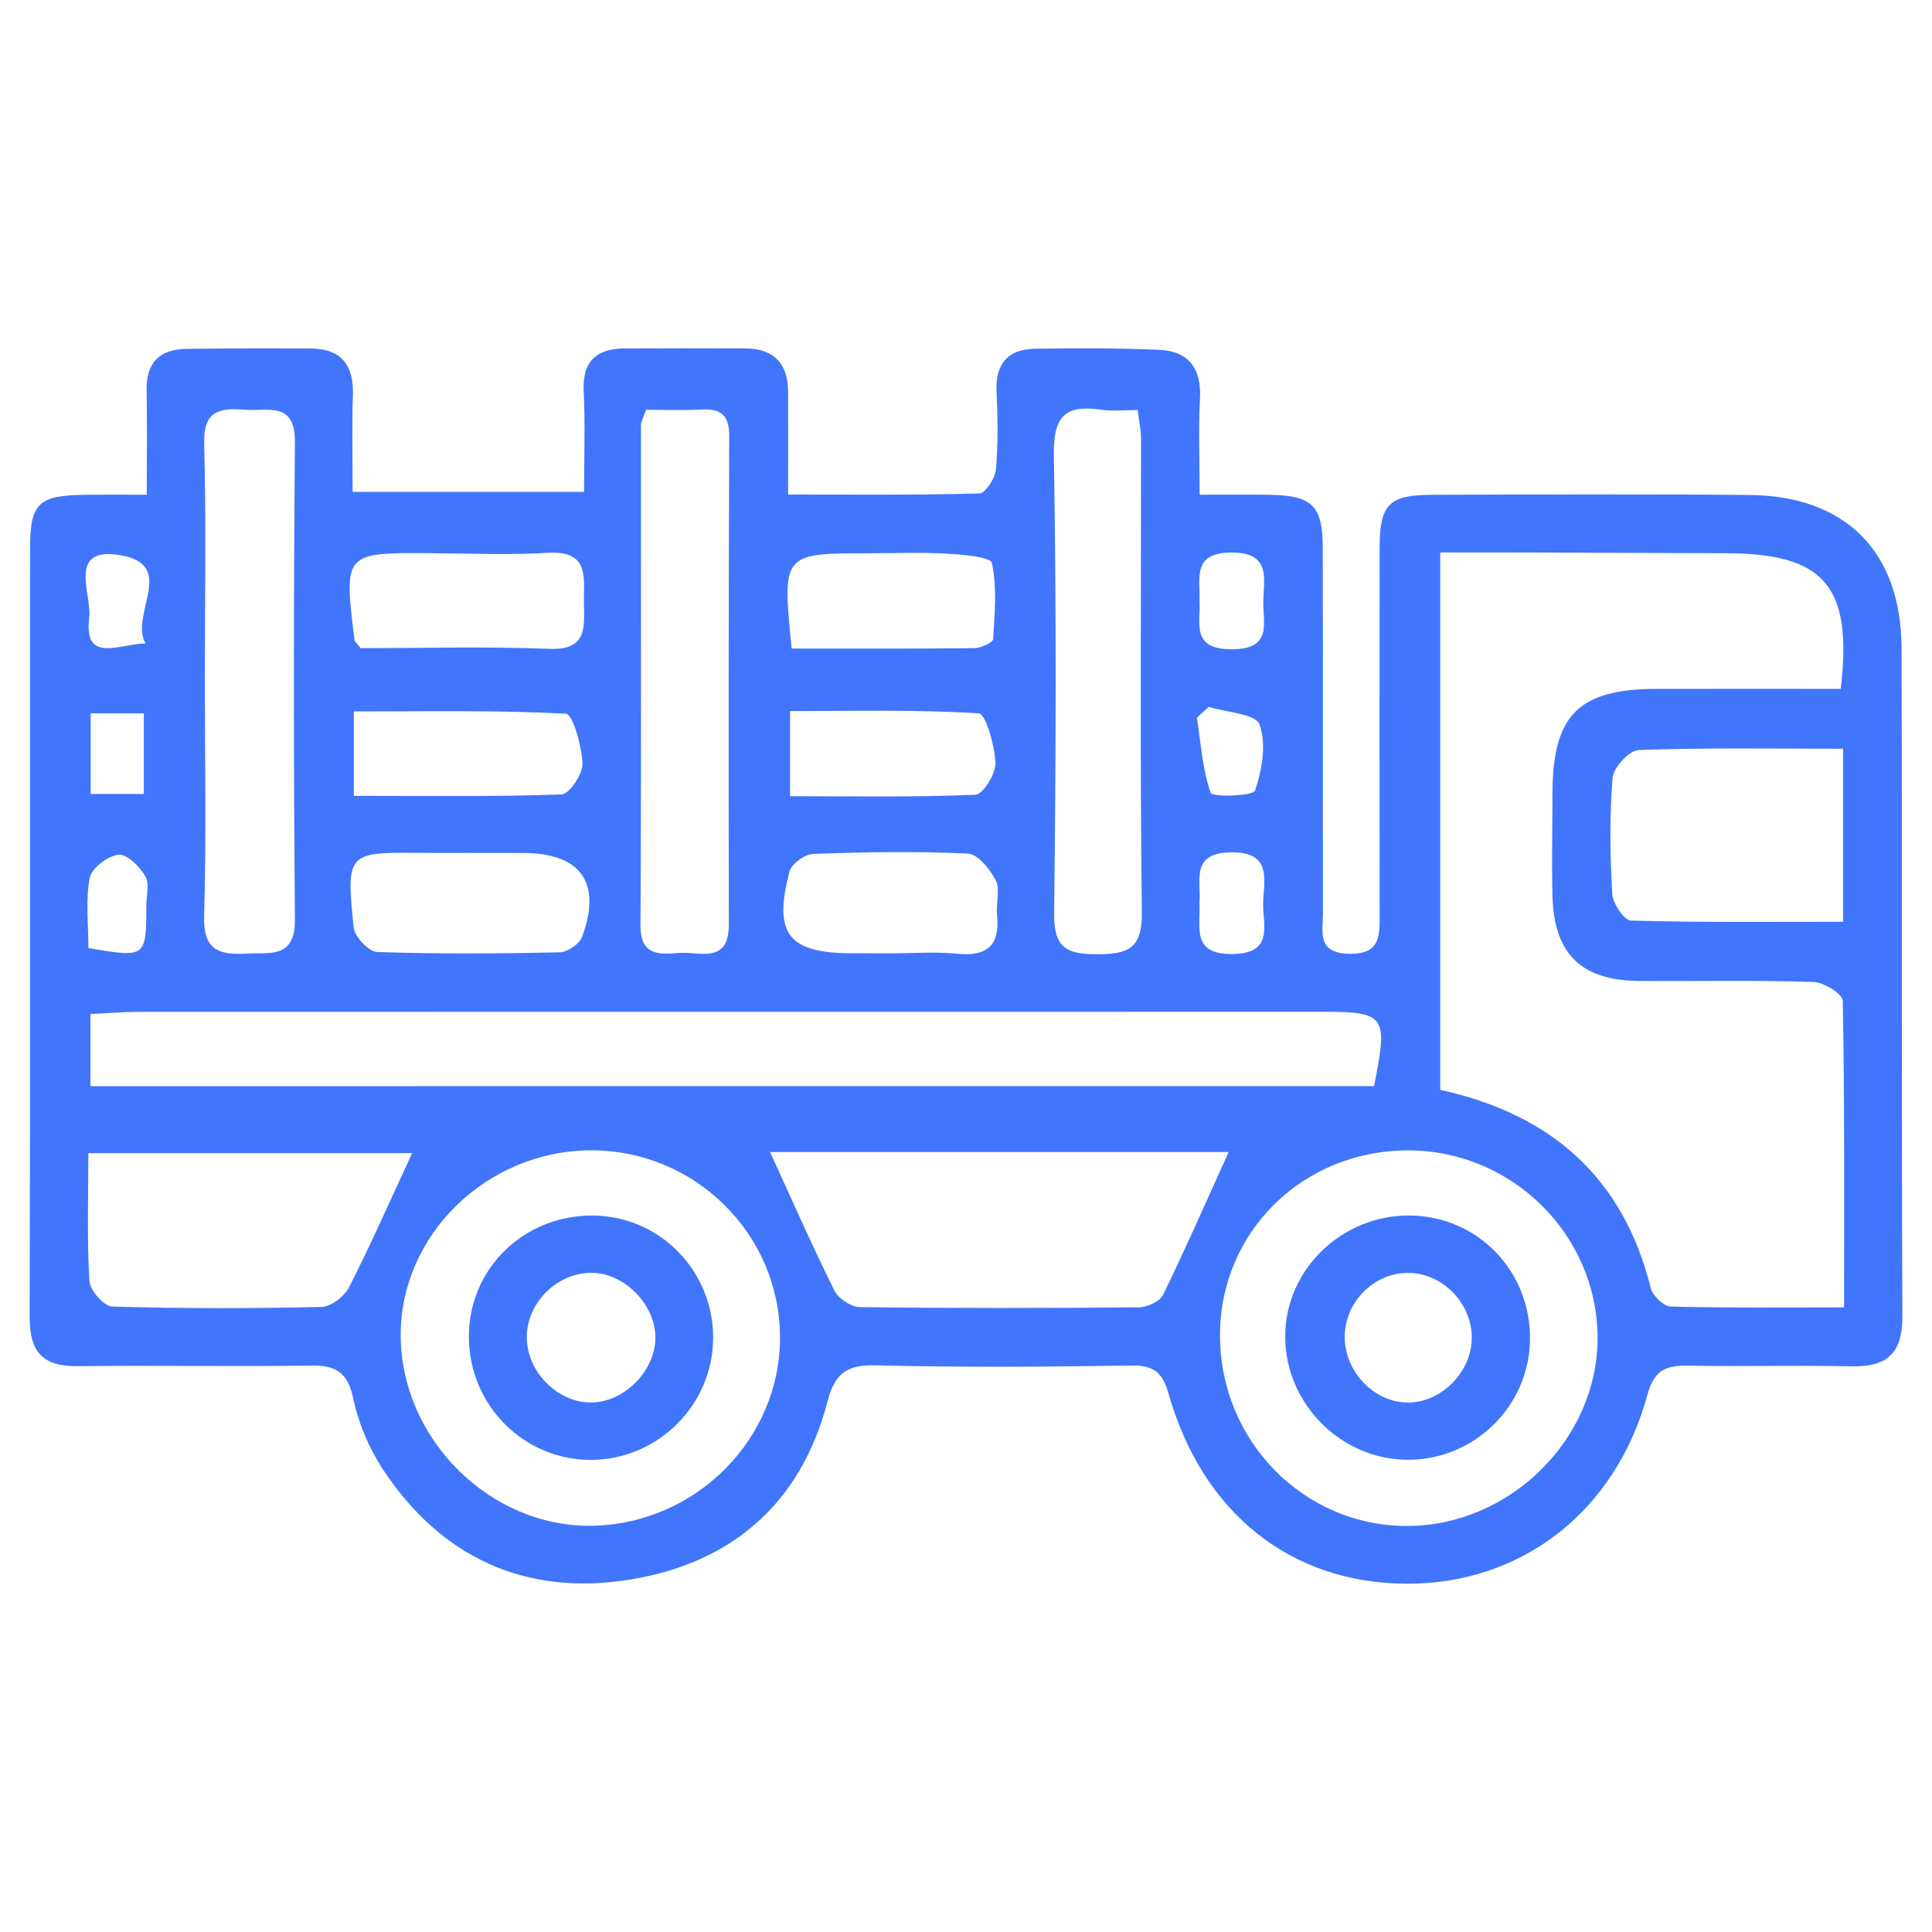 <svg xmlns="http://www.w3.org/2000/svg" xmlns:xlink="http://www.w3.org/1999/xlink" id="Capa_1" x="0px" y="0px" width="200px" height="200px" viewBox="0 0 200 200" xml:space="preserve"><g>	<path fill="#4175FC" d="M15.193,51.216c0-3.906,0.052-7.373-0.016-10.836c-0.057-2.866,1.37-4.226,4.114-4.264  c4.287-0.059,8.575-0.06,12.862-0.038c3.219,0.016,4.493,1.75,4.378,4.885c-0.118,3.198-0.026,6.403-0.026,9.959  c7.897,0,15.573,0,23.957,0c0-3.537,0.127-6.981-0.038-10.411c-0.15-3.144,1.339-4.427,4.269-4.44  c4.154-0.018,8.308-0.023,12.461-0.003c2.963,0.014,4.419,1.568,4.429,4.501c0.011,3.33,0.002,6.658,0.002,10.625  c6.812,0,13.315,0.07,19.811-0.113c0.618-0.018,1.625-1.581,1.705-2.491c0.231-2.659,0.187-5.355,0.061-8.029  c-0.135-2.841,1.138-4.4,3.908-4.456c4.281-0.084,8.572-0.063,12.853,0.104c3.093,0.121,4.463,1.875,4.298,5.044  c-0.166,3.163-0.036,6.34-0.036,9.963c2.813,0,5.056-0.035,7.296,0.008c4.372,0.082,5.44,1.116,5.451,5.52  c0.031,12.6-0.005,25.201,0.02,37.8c0.004,1.895-0.673,4.106,2.67,4.189c3.356,0.084,3.2-1.942,3.197-4.188  c-0.018-12.601-0.017-25.201-0.002-37.8c0.005-4.496,0.928-5.503,5.341-5.52c10.99-0.044,21.98-0.088,32.971,0.016  c9.92,0.094,15.681,5.856,15.718,15.848c0.087,23.055-0.016,46.112,0.087,69.167c0.018,3.872-1.606,5.27-5.298,5.187  c-5.628-0.126-11.26,0.034-16.888-0.067c-2.292-0.041-3.511,0.45-4.213,3.028c-3.285,12.057-13.005,19.554-24.838,19.542  c-11.988-0.013-21.176-7.227-24.72-19.646c-0.627-2.198-1.515-2.979-3.839-2.942c-8.842,0.141-17.691,0.199-26.531-0.021  c-2.999-0.074-4.207,0.908-4.946,3.751c-2.752,10.579-9.958,16.748-20.488,18.438c-10.742,1.723-19.503-2.258-25.545-11.437  c-1.44-2.189-2.526-4.786-3.067-7.346c-0.575-2.716-1.83-3.418-4.395-3.38c-8.041,0.118-16.085-0.034-24.126,0.064  c-3.595,0.044-4.98-1.46-4.97-5.062c0.073-26.539,0.012-53.081,0.041-79.621c0.005-4.713,0.897-5.47,5.785-5.525  C10.754,51.199,12.615,51.216,15.193,51.216z M190.9,135.34c0-10.926,0.062-21.337-0.137-31.743  c-0.014-0.699-1.968-1.915-3.051-1.949c-6.02-0.192-12.05-0.059-18.076-0.103c-5.971-0.043-8.788-2.832-8.929-8.867  c-0.081-3.48,0-6.963,0.002-10.445c0.003-8.188,2.669-10.904,10.765-10.92c6.384-0.013,12.769-0.002,19.079-0.002  c1.249-10.679-1.704-14.015-11.887-14.04c-6.694-0.017-13.39-0.056-20.086-0.077c-3.132-0.01-6.265-0.002-9.485-0.002  c0,19.092,0,37.272,0,55.633c11.458,2.503,18.948,9.062,21.797,20.537c0.194,0.782,1.344,1.872,2.073,1.893  C178.813,135.408,184.665,135.34,190.9,135.34z M142.239,112.439c1.479-7.395,1.242-7.702-5.622-7.702  c-40.703,0-81.406-0.002-122.108,0.009c-1.683,0.001-3.365,0.141-5.143,0.219c0,2.668,0,4.892,0,7.475  C53.831,112.439,98.067,112.439,142.239,112.439z M80.746,138.35c-0.073-10.677-8.844-19.302-19.594-19.268  c-10.788,0.035-19.764,8.823-19.672,19.258c0.095,10.712,9.323,19.815,19.875,19.604C72.092,157.729,80.818,148.91,80.746,138.35z   M126.295,138.156c-0.042,10.996,8.697,19.884,19.479,19.811c10.583-0.072,19.601-9.014,19.606-19.438  c0.005-10.612-8.748-19.36-19.452-19.441C134.993,119.006,126.336,127.413,126.295,138.156z M79.717,119.26  c2.209,4.818,4.318,9.62,6.646,14.314c0.414,0.834,1.723,1.727,2.629,1.737c9.632,0.126,19.268,0.111,28.902,0.021  c0.863-0.007,2.171-0.6,2.509-1.293c2.386-4.897,4.571-9.894,6.786-14.779C111.517,119.26,95.302,119.26,79.717,119.26z   M21.206,70.381c0,8.155,0.16,16.316-0.075,24.465c-0.101,3.482,1.499,4.026,4.339,3.87c2.504-0.138,5.095,0.57,5.06-3.576  c-0.143-16.444-0.138-32.89,0.001-49.334c0.037-4.342-2.835-3.189-5.186-3.385c-2.583-0.217-4.302,0.073-4.21,3.495  C21.353,54.066,21.206,62.226,21.206,70.381z M42.662,119.372c-10.75,0-22.007,0-33.518,0c0,4.706-0.146,8.988,0.112,13.246  c0.058,0.963,1.507,2.608,2.355,2.635c7.224,0.215,14.458,0.21,21.684,0.04c0.99-0.023,2.37-1.102,2.853-2.054  C38.456,128.683,40.517,124,42.662,119.372z M66.875,42.419c-0.295,0.881-0.524,1.247-0.525,1.612  c-0.012,17.249,0.046,34.497-0.046,51.745c-0.017,3.204,1.957,3.034,3.978,2.87c2.114-0.172,5.172,1.219,5.165-2.934  c-0.029-16.848-0.027-33.696,0.04-50.543c0.008-2.126-0.788-2.884-2.837-2.772C70.693,42.503,68.727,42.419,66.875,42.419z   M117.771,42.448c-1.381,0-2.581,0.145-3.733-0.027c-3.729-0.56-5.015,0.621-4.943,4.691c0.271,15.804,0.213,31.615,0.03,47.421  c-0.041,3.486,1.172,4.246,4.383,4.25c3.278,0.005,4.745-0.564,4.696-4.366c-0.205-16.341-0.074-32.687-0.086-49.03  C118.116,44.493,117.914,43.6,117.771,42.448z M190.796,77.51c-7.317,0-14.243-0.118-21.156,0.134  c-0.979,0.035-2.618,1.812-2.707,2.883c-0.323,3.981-0.258,8.012-0.034,12.006c0.057,0.997,1.233,2.744,1.933,2.764  c7.275,0.204,14.558,0.125,21.965,0.125C190.796,89.269,190.796,83.699,190.796,77.51z M48.477,88.29  c-1.607,0-3.215,0.012-4.823-0.001c-7.744-0.067-7.824-0.062-7.045,7.726c0.096,0.956,1.562,2.505,2.437,2.535  c6.289,0.216,12.59,0.17,18.883,0.037c0.809-0.017,2.05-0.849,2.323-1.587c2.084-5.648-0.136-8.702-6.147-8.699  C52.229,88.301,50.353,88.3,48.477,88.29z M37.341,67.097c6.242,0,12.9-0.184,19.542,0.07c3.833,0.146,3.622-2.106,3.565-4.626  c-0.059-2.618,0.7-5.582-3.733-5.313c-4,0.242-8.027,0.069-12.041,0.039c-9.093-0.068-9.094-0.078-7.969,9.038  C36.719,66.414,36.86,66.507,37.341,67.097z M92.292,98.687c2.265,0,4.548-0.183,6.79,0.044c3.173,0.32,4.454-0.921,4.128-4.055  c-0.123-1.188,0.347-2.587-0.136-3.547c-0.582-1.155-1.853-2.717-2.889-2.767c-5.314-0.252-10.652-0.157-15.975,0.034  c-0.872,0.031-2.258,0.997-2.467,1.781c-1.734,6.527-0.138,8.51,6.552,8.507C89.627,98.684,90.959,98.684,92.292,98.687z   M36.631,82.386c7.423,0,14.469,0.108,21.501-0.148c0.81-0.029,2.212-2.115,2.168-3.201c-0.074-1.816-1.011-5.118-1.724-5.155  c-7.262-0.384-14.551-0.235-21.945-0.235C36.631,76.713,36.631,79.223,36.631,82.386z M81.95,67.138  c6.444,0,12.676,0.03,18.907-0.042c0.685-0.009,1.927-0.57,1.95-0.938c0.171-2.632,0.41-5.347-0.126-7.876  c-0.134-0.635-3-0.871-4.629-0.966c-2.657-0.155-5.329-0.044-7.995-0.043C80.964,57.275,80.964,57.275,81.95,67.138z   M81.786,82.423c6.7,0,12.959,0.121,19.202-0.153c0.782-0.035,2.11-2.186,2.061-3.306c-0.081-1.806-1.003-5.073-1.733-5.119  c-6.456-0.404-12.948-0.235-19.529-0.235C81.786,76.778,81.786,79.275,81.786,82.423z M124.161,93.506  c0.169,2.411-0.913,5.286,3.392,5.253c4.398-0.035,3.148-3.057,3.208-5.304c0.063-2.348,0.961-5.276-3.323-5.223  C123.129,88.287,124.398,91.282,124.161,93.506z M124.175,62.234c0.146,2.21-0.975,5.007,3.393,4.979  c4.13-0.027,3.188-2.651,3.209-4.853c0.021-2.373,0.903-5.211-3.378-5.161C123.409,57.246,124.247,59.837,124.175,62.234z   M9.151,98.142c5.938,1.018,5.992,0.975,5.994-4.307c0-1.06,0.356-2.333-0.105-3.129c-0.58-1.003-1.91-2.321-2.774-2.225  c-1.111,0.124-2.775,1.379-2.973,2.389C8.845,93.146,9.151,95.572,9.151,98.142z M125.123,73.177  c-0.406,0.372-0.812,0.744-1.217,1.116c0.402,2.622,0.568,5.326,1.423,7.79c0.156,0.446,4.396,0.336,4.597-0.25  c0.729-2.146,1.192-4.839,0.454-6.845C129.975,73.888,126.961,73.749,125.123,73.177z M15.062,66.613  c-1.679-3.009,3.336-8.143-2.609-9.14c-5.565-0.933-2.92,4.064-3.215,6.461C8.643,68.759,12.349,66.638,15.062,66.613z   M9.387,82.192c2.118,0,3.783,0,5.503,0c0-2.929,0-5.635,0-8.347c-1.945,0-3.603,0-5.503,0C9.387,76.667,9.387,79.247,9.387,82.192  z"></path>	<path fill="#4175FC" d="M73.824,138.506c-0.019,6.879-5.638,12.539-12.525,12.619c-7.031,0.08-12.757-5.642-12.762-12.753  c-0.005-7.058,5.717-12.621,12.895-12.537C68.32,125.914,73.843,131.562,73.824,138.506z M67.847,138.366  c-0.062-3.469-3.391-6.709-6.785-6.604c-3.594,0.111-6.611,3.265-6.526,6.82c0.084,3.541,3.294,6.682,6.748,6.603  C64.726,145.105,67.908,141.8,67.847,138.366z"></path>	<path fill="#4175FC" d="M145.952,125.829c7.043,0.061,12.563,5.796,12.433,12.919c-0.124,6.853-5.773,12.38-12.641,12.367  c-6.939-0.012-12.709-5.822-12.7-12.787C133.055,131.429,138.9,125.768,145.952,125.829z M152.359,138.461  c-0.014-3.606-3.07-6.694-6.619-6.689c-3.576,0.007-6.584,3.095-6.534,6.71c0.049,3.599,3.114,6.728,6.576,6.711  C149.25,145.176,152.372,141.979,152.359,138.461z"></path></g></svg>